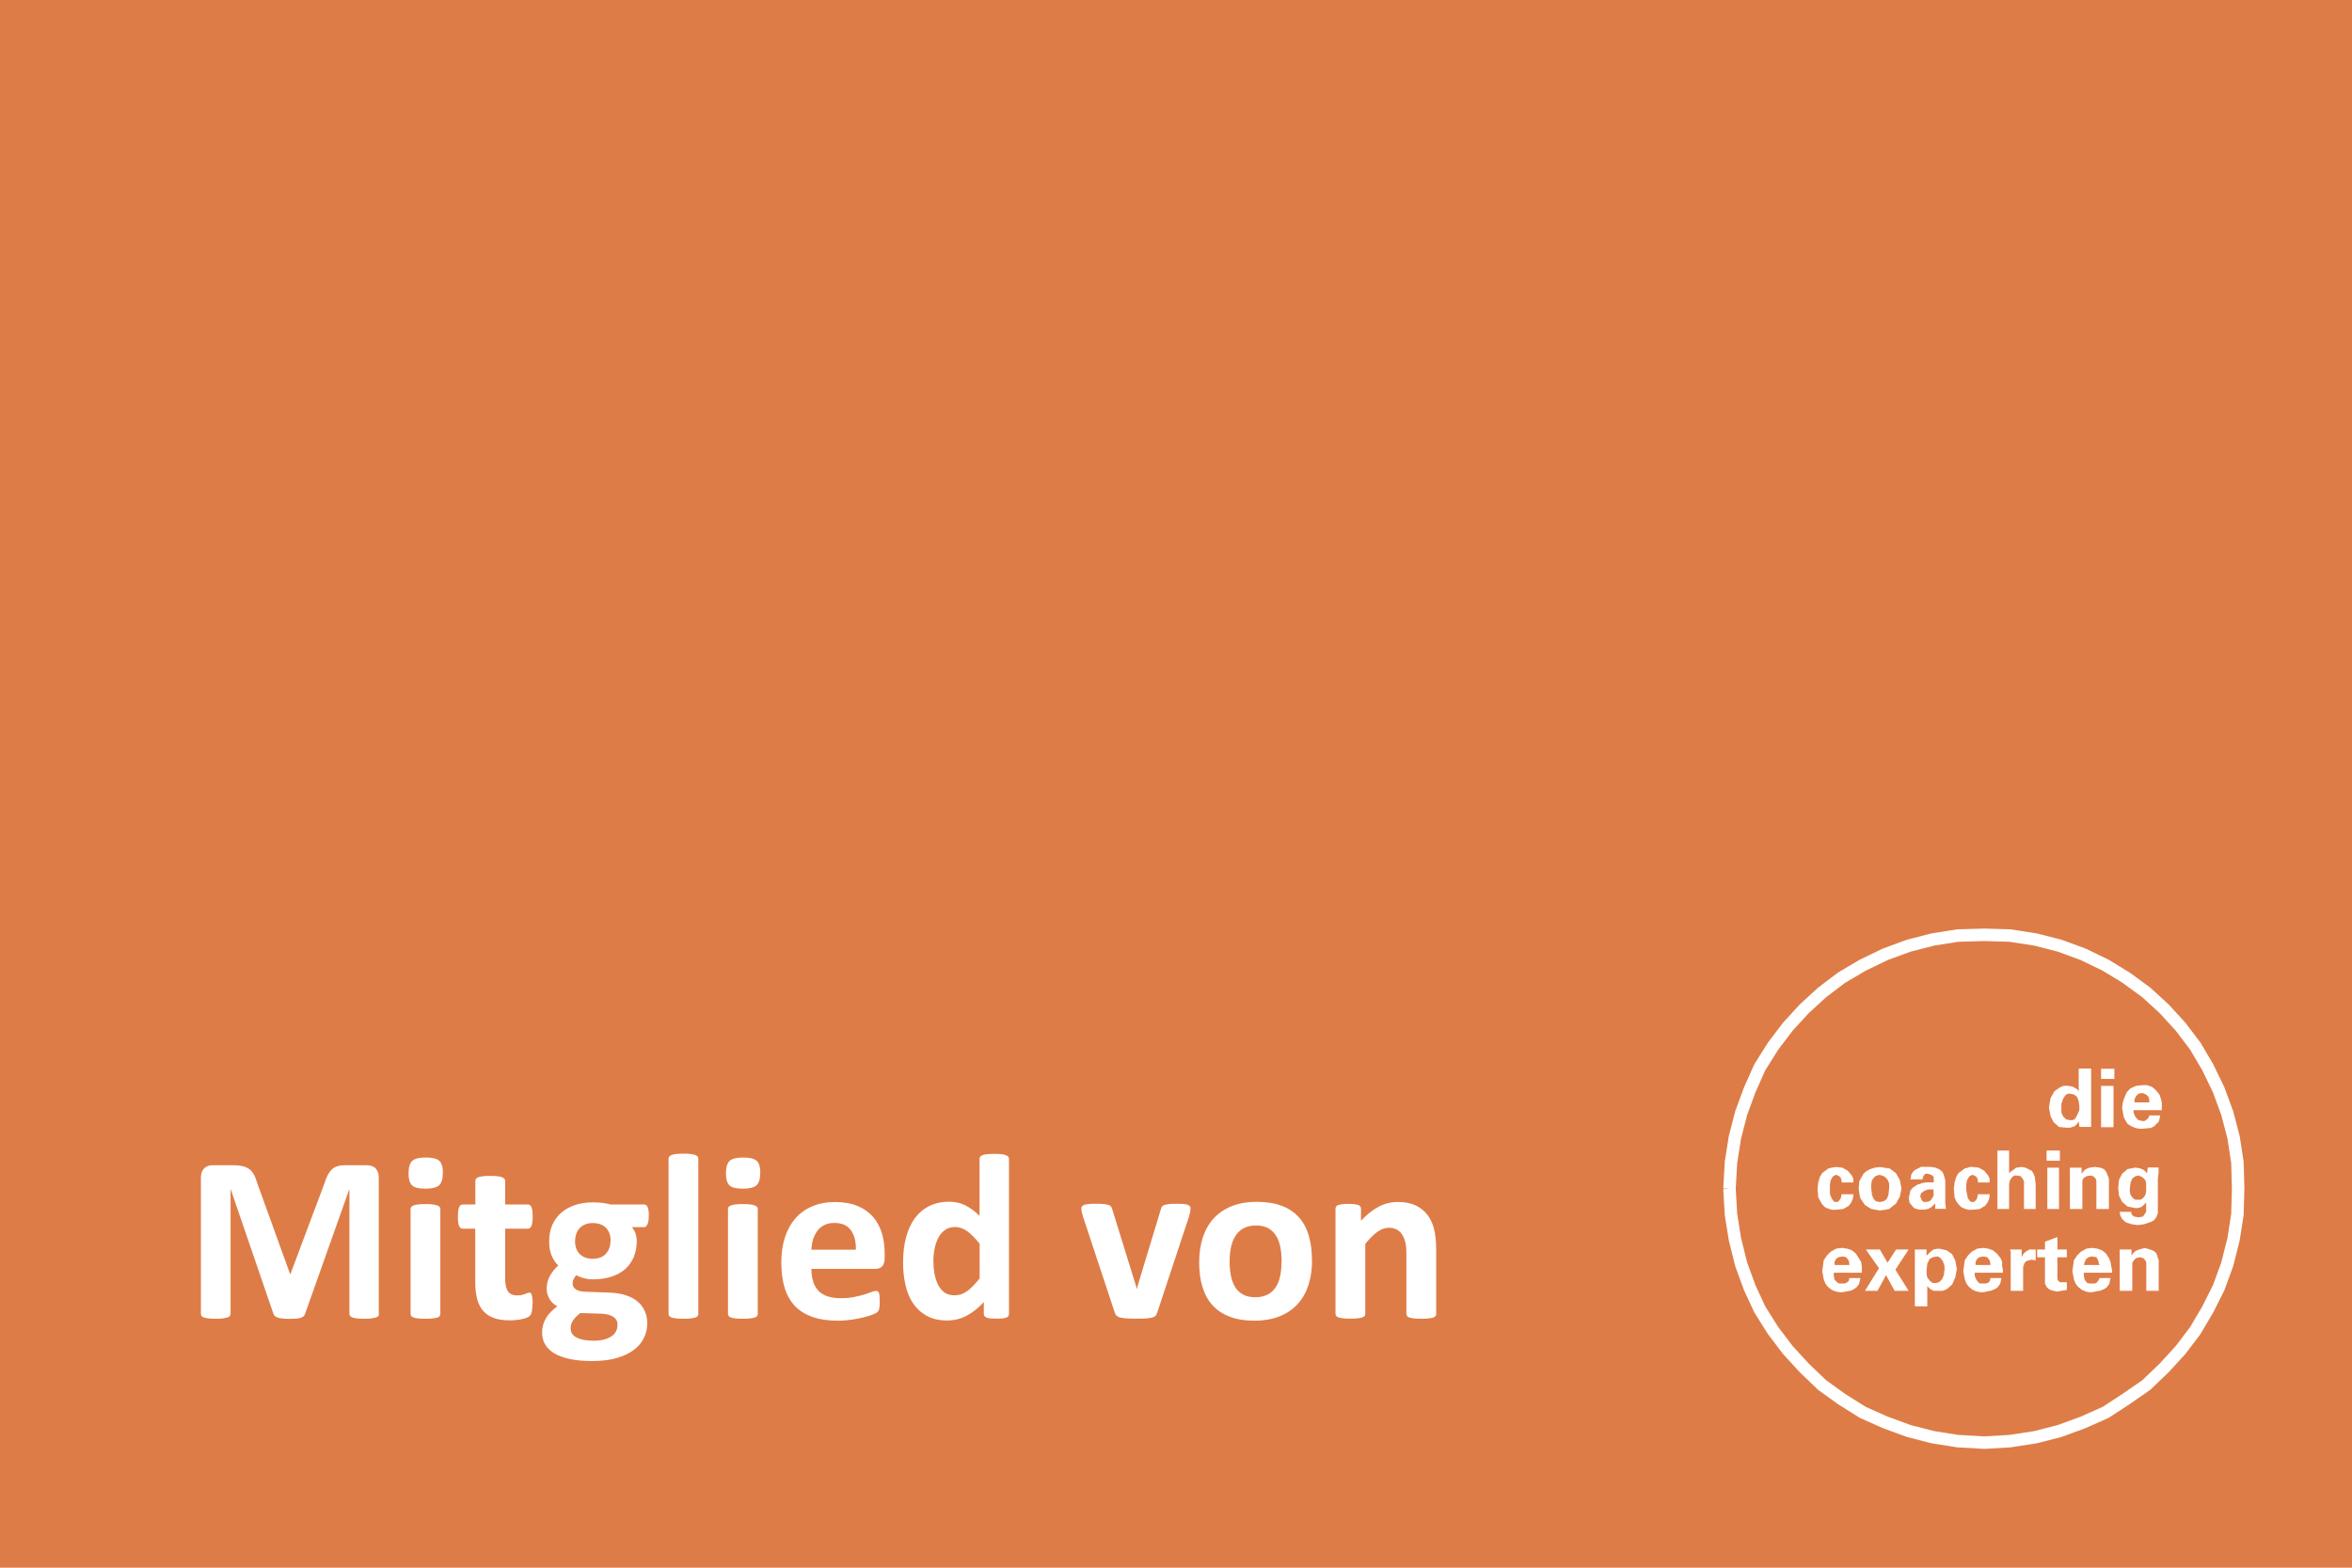 <?xml version="1.0" encoding="UTF-8"?>
<!DOCTYPE svg PUBLIC "-//W3C//DTD SVG 1.1//EN" "http://www.w3.org/Graphics/SVG/1.1/DTD/svg11.dtd">
<!-- Creator: CorelDRAW X6 -->
<svg xmlns="http://www.w3.org/2000/svg" xml:space="preserve" width="100%" height="100%" version="1.1" style="shape-rendering:geometricPrecision; text-rendering:geometricPrecision; image-rendering:optimizeQuality; fill-rule:evenodd; clip-rule:evenodd"
viewBox="0 0 21963 14642"
 xmlns:xlink="http://www.w3.org/1999/xlink">
 <defs>
  <style type="text/css">
   <![CDATA[
    .str0 {stroke:white;stroke-width:116.39}
    .fil1 {fill:none}
    .fil0 {fill:#DE7C47}
    .fil2 {fill:white;fill-rule:nonzero}
   ]]>
  </style>
 </defs>
 <g id="Layer_x0020_1">
  <rect class="fil0" width="21963" height="14642"/>
  <g id="_903865264">
   <polyline class="fil1 str0" points="16150,11103 16150,11103 16164,10855 16201,10622 16259,10397 16339,10179 16433,9968 16557,9771 16695,9589 16848,9422 17015,9269 17197,9131 17394,9015 17605,8913 17823,8833 18048,8775 18281,8738 18529,8731 18769,8738 19009,8775 19234,8833 19452,8913 19663,9015 19853,9131 20042,9269 20209,9422 20362,9589 20500,9771 20616,9968 20718,10179 20798,10397 20857,10622 20893,10855 20900,11103 20893,11343 20857,11575 20798,11808 20718,12027 20616,12230 20500,12427 20362,12609 20209,12776 20042,12936 19853,13067 19663,13191 19452,13285 19234,13365 19009,13423 18769,13460 18529,13474 18281,13460 18048,13423 17823,13365 17605,13285 17394,13191 17197,13067 17015,12936 16848,12776 16695,12609 16557,12427 16433,12230 16339,12027 16259,11808 16201,11575 16164,11343 16150,11103 16150,11103 16150,11103 "/>
   <path class="fil2" d="M19409 10193l0 0 -7 -15 -22 -15 -29 -15 -44 -7 -36 0 -36 15 -51 36 -36 65 -15 87 15 80 29 58 51 44 73 7 29 0 44 -15 22 -22 15 -22 7 51 109 0 0 -29 0 -29 0 -487 -116 0 0 211 0 0zm-160 153l0 0 0 -36 15 -44 22 -36 22 -15 22 0 36 7 29 22 15 36 7 51 0 15 0 22 -22 51 -22 36 -22 7 -22 0 -36 -7 -29 -29 -15 -36 0 -44 0 0z"/>
   <path class="fil2" d="M19620 10077l0 0 124 0 0 -95 -124 0 0 95zm0 451l0 0 116 0 0 -386 -116 0 0 386z"/>
   <path class="fil2" d="M20187 10368l0 0 0 -29 0 -36 -7 -36 -15 -44 -36 -44 -36 -29 -44 -15 -44 0 -58 7 -51 22 -36 36 -22 51 -15 44 -7 51 15 87 15 29 22 36 36 22 36 15 36 7 29 0 80 -7 29 -15 22 -22 22 -22 7 -22 7 -36 -102 0 -7 22 -15 15 -22 15 -22 0 -29 -7 -15 -7 -22 -29 -15 -36 0 -22 262 0 0 0zm-255 -73l0 0 0 -29 15 -29 22 -22 36 -7 36 15 22 22 7 29 0 22 -138 0 0 0z"/>
   <polygon class="fil2" points="17306,11044 17306,11044 17306,11008 17292,10979 17255,10935 17205,10906 17146,10899 17103,10906 17074,10913 17044,10935 17015,10957 16994,10993 16979,11044 16972,11103 16979,11183 17015,11248 17044,11277 17081,11292 17110,11299 17146,11299 17212,11292 17263,11263 17285,11234 17299,11204 17306,11175 17306,11154 17197,11154 17190,11190 17175,11212 17161,11226 17146,11226 17132,11226 17117,11212 17103,11190 17088,11154 17088,11117 17088,11095 17088,11059 17095,11023 17117,10986 17132,10979 17146,10972 17175,10986 17190,11001 17197,11030 17197,11044 17306,11044 "/>
   <path class="fil2" d="M17357 11103l0 0 7 51 7 36 44 65 58 36 80 15 51 -7 36 -7 65 -51 36 -65 15 -73 -15 -80 -36 -65 -58 -44 -44 -7 -51 -7 -51 7 -44 15 -36 22 -22 22 -36 65 -7 73 0 0zm116 0l0 0 0 -36 7 -44 29 -36 15 -7 29 -7 44 15 29 29 15 36 0 44 -7 65 -15 36 -29 22 -36 7 -36 -7 -22 -22 -15 -36 -7 -58 0 0z"/>
   <path class="fil2" d="M18172 11292l0 0 -7 -51 0 -44 0 -160 0 -15 -7 -22 -7 -29 -15 -29 -29 -22 -36 -15 -44 -7 -29 0 -58 0 -58 29 -22 22 -15 29 0 22 -7 15 116 0 0 -15 7 -15 15 -22 29 0 22 7 15 7 15 15 0 22 0 29 -29 0 -44 0 -36 7 -44 15 -44 29 -22 29 -7 36 -7 29 7 44 29 36 15 15 15 7 29 7 36 0 22 0 29 -7 29 -15 36 -36 0 22 0 29 102 0 0 0zm-116 -182l0 0 0 58 -22 36 -15 15 -29 7 -29 0 -15 -15 -15 -36 7 -29 29 -22 36 -15 51 0 0 0z"/>
   <polygon class="fil2" points="18579,11044 18579,11044 18579,11008 18565,10979 18529,10935 18478,10906 18419,10899 18398,10899 18376,10906 18347,10913 18318,10935 18288,10957 18267,10993 18252,11044 18245,11103 18252,11183 18267,11219 18288,11248 18318,11277 18354,11292 18383,11299 18419,11299 18485,11292 18536,11263 18558,11234 18572,11204 18579,11175 18579,11154 18470,11154 18463,11190 18449,11212 18434,11226 18419,11226 18405,11226 18390,11212 18376,11190 18368,11154 18361,11117 18361,11095 18361,11059 18368,11023 18390,10986 18405,10979 18419,10972 18449,10986 18463,11001 18470,11030 18470,11044 18579,11044 "/>
   <polygon class="fil2" points="18652,11292 18652,11292 18761,11292 18761,11059 18769,11023 18790,10993 18812,10979 18834,10979 18870,10986 18892,11015 18900,11037 18900,11059 18900,11292 19009,11292 19009,11059 19001,10993 18987,10957 18972,10935 18943,10921 18914,10906 18878,10899 18827,10906 18798,10928 18776,10943 18761,10957 18761,10746 18652,10746 18652,11292 "/>
   <path class="fil2" d="M19111 10841l0 0 124 0 0 -95 -124 0 0 95zm7 451l0 0 109 0 0 -386 -109 0 0 386z"/>
   <polygon class="fil2" points="19329,11292 19329,11292 19445,11292 19445,11066 19445,11030 19452,11008 19482,10986 19518,10979 19547,10986 19569,11008 19576,11030 19576,11052 19576,11292 19693,11292 19693,11081 19693,11037 19693,11008 19685,10986 19678,10972 19671,10950 19649,10921 19613,10906 19562,10899 19511,10906 19474,10921 19452,10943 19438,10964 19438,10906 19329,10906 19329,10950 19329,10972 19329,10979 19329,11292 "/>
   <path class="fil2" d="M20056 10906l0 0 -7 51 -15 -15 -15 -15 -36 -15 -44 -7 -36 7 -36 7 -51 44 -29 58 -7 73 7 73 29 58 51 44 36 7 36 7 22 0 29 -7 22 -15 29 -29 0 36 0 22 0 29 -15 22 -15 22 -44 7 -36 -7 -22 -15 -7 -15 0 -15 -109 0 7 36 15 29 22 22 22 15 51 15 51 7 58 -7 65 -22 29 -15 22 -29 15 -36 0 -51 0 -276 7 -51 0 -51 -102 0 0 0zm-167 189l0 0 7 -51 15 -36 29 -22 29 -7 36 15 29 29 7 36 0 36 0 15 0 15 -7 36 -22 29 -22 15 -22 0 -29 0 -22 -15 -22 -29 -7 -36 0 -29 0 0z"/>
   <path class="fil2" d="M17386 11888l0 0 0 -29 0 -29 -7 -44 -22 -36 -29 -44 -36 -29 -44 -15 -44 -7 -58 7 -51 29 -36 36 -29 44 -7 51 -7 51 15 80 15 36 22 29 36 29 36 15 36 7 29 0 80 -15 29 -15 22 -15 22 -29 7 -22 7 -36 -102 0 -7 29 -22 15 -15 7 -22 0 -29 0 -15 -7 -29 -29 -7 -36 0 -29 262 0 0 0zm-255 -73l0 0 0 -29 15 -29 22 -15 36 -7 36 7 22 29 7 29 0 15 -138 0 0 0z"/>
   <polygon class="fil2" points="17423,11670 17423,11670 17546,11845 17415,12056 17532,12056 17612,11910 17692,12056 17823,12056 17699,11859 17823,11670 17706,11670 17626,11794 17554,11670 "/>
   <path class="fil2" d="M17881 11670l0 0 0 531 116 0 0 -189 7 7 22 22 29 15 51 0 36 0 36 -15 51 -44 29 -65 15 -80 -15 -80 -29 -58 -51 -36 -65 -15 -22 0 -36 7 -29 22 -36 36 0 -58 -109 0 0 0zm196 313l0 0 -29 0 -22 -15 -29 -36 -7 -36 0 -29 7 -65 22 -44 29 -15 29 -7 22 0 22 15 22 29 15 44 0 36 -7 51 -15 36 -29 29 -29 7 0 0z"/>
   <path class="fil2" d="M18703 11888l0 0 0 -29 -7 -29 0 -44 -15 -36 -36 -44 -36 -29 -44 -15 -44 -7 -58 7 -51 29 -36 36 -29 44 -7 51 -7 51 15 80 15 36 22 29 36 29 36 15 36 7 29 0 73 -15 36 -15 22 -15 22 -29 7 -22 7 -36 -102 0 -7 29 -15 15 -22 7 -22 0 -29 0 -15 -7 -22 -29 -15 -36 0 -29 262 0 0 0zm-255 -73l0 0 0 -29 15 -29 22 -15 36 -7 36 7 22 29 7 29 0 15 -138 0 0 0z"/>
   <polygon class="fil2" points="18776,12056 18776,12056 18892,12056 18892,11866 18892,11830 18907,11794 18921,11779 18943,11772 18972,11765 19009,11772 19009,11670 18951,11670 18914,11692 18892,11714 18878,11743 18878,11670 18769,11670 18776,11692 18776,11721 18776,11743 18776,11765 18776,12056 "/>
   <polygon class="fil2" points="19300,11976 19300,11976 19278,11976 19263,11976 19234,11976 19220,11961 19212,11947 19212,11917 19212,11743 19300,11743 19300,11670 19212,11670 19212,11554 19096,11597 19096,11670 19023,11670 19023,11743 19096,11743 19096,11961 19096,11990 19111,12019 19125,12034 19147,12048 19176,12056 19212,12063 19249,12056 19300,12048 19300,11976 "/>
   <path class="fil2" d="M19722 11888l0 0 0 -29 -7 -29 -7 -44 -15 -36 -29 -44 -36 -29 -44 -15 -44 -7 -58 7 -51 29 -36 36 -29 44 -7 51 -7 51 15 80 15 36 22 29 36 29 36 15 29 7 29 0 80 -15 36 -15 22 -15 22 -29 7 -22 7 -36 -102 0 -15 29 -15 15 -15 7 -22 0 -29 0 -22 -7 -22 -29 -7 -36 0 -29 262 0 0 0zm-262 -73l0 0 7 -29 15 -29 22 -15 29 -7 44 7 15 29 7 29 7 15 -146 0 0 0z"/>
   <polygon class="fil2" points="19794,12056 19794,12056 19911,12056 19911,11830 19911,11794 19925,11772 19947,11750 19984,11743 20013,11750 20034,11772 20042,11794 20042,11816 20042,12056 20158,12056 20158,11845 20158,11801 20158,11772 20151,11750 20144,11728 20136,11706 20114,11685 20078,11670 20027,11656 19976,11670 19940,11685 19918,11706 19904,11728 19904,11670 19794,11670 19794,11714 19794,11728 19794,11736 19794,12056 "/>
  </g>
  <path class="fil2" d="M3539 12271c0,7 -2,14 -6,20 -4,6 -12,11 -22,14 -11,3 -25,6 -43,9 -18,2 -40,3 -67,3 -27,0 -49,-1 -67,-3 -18,-2 -32,-5 -42,-9 -10,-4 -18,-9 -22,-14 -5,-6 -7,-13 -7,-20l0 -1162 -2 0 -412 1161c-3,9 -8,17 -14,24 -7,6 -15,11 -27,15 -11,3 -26,6 -43,7 -18,1 -39,2 -64,2 -25,0 -46,-1 -64,-3 -18,-2 -32,-5 -44,-9 -11,-4 -20,-9 -27,-15 -6,-6 -11,-13 -13,-21l-398 -1161 -2 0 0 1162c0,7 -2,14 -6,20 -4,6 -12,11 -23,14 -11,3 -26,6 -43,9 -17,2 -40,3 -67,3 -27,0 -49,-1 -67,-3 -18,-2 -32,-5 -43,-9 -11,-4 -18,-9 -22,-14 -4,-6 -6,-13 -6,-20l0 -1272c0,-38 10,-66 30,-86 20,-20 46,-30 80,-30l190 0c34,0 63,3 87,8 24,6 46,15 63,27 17,13 32,30 44,51 12,21 22,47 31,78l307 850 5 0 318 -848c9,-31 20,-57 31,-78 12,-21 25,-38 40,-52 15,-13 33,-23 53,-28 21,-6 45,-8 72,-8l196 0c20,0 37,3 51,8 14,5 26,12 35,23 9,10 16,22 21,36 5,14 7,31 7,49l0 1272zm573 2c0,7 -2,14 -7,19 -4,6 -12,10 -23,14 -11,3 -25,6 -42,8 -18,2 -40,3 -67,3 -27,0 -50,-1 -67,-3 -17,-2 -32,-5 -42,-8 -11,-4 -18,-8 -23,-14 -5,-6 -7,-12 -7,-19l0 -982c0,-7 2,-14 7,-19 4,-6 12,-11 23,-14 11,-4 25,-7 42,-9 18,-2 40,-3 67,-3 27,0 50,1 67,3 17,2 32,5 42,9 11,4 18,9 23,14 5,6 7,12 7,19l0 982zm23 -1319c0,56 -11,94 -34,116 -23,21 -65,32 -127,32 -62,0 -105,-10 -126,-31 -22,-21 -33,-58 -33,-111 0,-56 11,-95 34,-117 22,-21 65,-32 128,-32 62,0 104,11 126,32 22,21 33,58 33,112zm837 1222c0,32 -2,57 -6,75 -4,17 -9,29 -16,36 -6,7 -16,14 -29,19 -13,6 -28,11 -46,14 -17,4 -36,7 -56,9 -20,2 -41,3 -61,3 -55,0 -103,-7 -143,-21 -40,-14 -74,-35 -100,-64 -26,-29 -46,-65 -58,-110 -12,-44 -19,-96 -19,-157l0 -504 -119 0c-14,0 -25,-9 -32,-26 -8,-17 -11,-46 -11,-87 0,-21 1,-40 3,-54 2,-15 5,-26 9,-35 3,-8 8,-14 14,-18 5,-4 12,-6 19,-6l118 0 0 -220c0,-7 2,-14 6,-20 4,-6 12,-11 22,-15 11,-4 25,-7 43,-9 18,-2 40,-3 67,-3 27,0 50,1 68,3 18,2 32,5 43,9 10,4 18,9 22,15 5,6 7,13 7,20l0 220 213 0c8,0 14,2 19,6 6,4 10,10 14,18 4,9 6,20 8,35 2,15 3,33 3,54 0,41 -4,70 -11,87 -8,17 -18,26 -32,26l-214 0 0 462c0,54 8,94 25,121 17,27 47,40 90,40 15,0 28,-1 40,-4 12,-3 22,-6 31,-9 9,-3 17,-6 23,-9 6,-3 12,-4 17,-4 5,0 9,1 13,4 4,3 7,8 9,15 2,8 4,18 6,31 2,14 3,30 3,51zm1086 -819c0,35 -4,61 -12,78 -8,17 -18,26 -30,26l-116 0c16,18 27,38 35,60 7,23 11,46 11,70 0,57 -10,108 -29,152 -19,44 -47,82 -82,113 -35,30 -79,53 -129,69 -50,16 -106,24 -168,24 -32,0 -62,-4 -90,-12 -29,-8 -51,-17 -66,-27 -9,9 -17,21 -24,34 -7,13 -11,28 -11,44 0,21 9,39 28,53 18,14 45,21 79,23l239 9c56,2 106,10 149,24 44,14 81,33 110,58 30,24 53,54 68,88 16,35 24,74 24,118 0,49 -11,94 -32,137 -21,43 -53,81 -96,112 -43,32 -96,56 -161,75 -64,18 -139,27 -225,27 -84,0 -155,-7 -214,-20 -59,-13 -108,-32 -145,-55 -38,-24 -65,-52 -83,-84 -17,-33 -26,-68 -26,-108 0,-24 3,-47 9,-69 6,-22 15,-43 27,-64 12,-20 27,-40 45,-58 18,-18 38,-36 61,-53 -32,-17 -56,-40 -73,-69 -17,-29 -26,-61 -26,-96 0,-43 10,-83 30,-119 20,-36 46,-68 78,-97 -26,-26 -46,-56 -62,-92 -15,-36 -23,-81 -23,-134 0,-58 10,-109 30,-154 20,-45 48,-83 84,-114 36,-31 79,-55 129,-71 50,-17 105,-25 166,-25 31,0 61,2 89,5 28,4 55,9 79,15l312 0c12,0 23,8 30,24 8,16 12,43 12,82zm-356 233c0,-53 -15,-94 -44,-123 -29,-29 -71,-44 -125,-44 -27,0 -51,5 -71,14 -21,9 -38,21 -52,37 -14,16 -24,34 -30,55 -7,21 -10,43 -10,65 0,50 15,90 44,119 29,29 70,44 122,44 28,0 52,-5 73,-13 21,-9 38,-21 51,-37 14,-15 24,-33 31,-53 7,-20 10,-41 10,-64zm65 785c0,-33 -13,-58 -40,-76 -27,-18 -63,-27 -109,-29l-198 -6c-19,14 -34,27 -46,40 -12,13 -21,25 -28,37 -7,12 -11,23 -14,34 -2,11 -3,23 -3,34 0,37 18,64 56,84 37,19 90,29 157,29 42,0 78,-4 106,-13 29,-8 52,-20 69,-33 18,-14 30,-29 38,-47 7,-17 11,-35 11,-55zm754 -102c0,7 -2,14 -7,19 -4,6 -12,10 -23,14 -11,3 -25,6 -42,8 -18,2 -40,3 -67,3 -27,0 -50,-1 -67,-3 -17,-2 -32,-5 -42,-8 -11,-4 -18,-8 -23,-14 -5,-6 -7,-12 -7,-19l0 -1451c0,-8 2,-14 7,-20 4,-6 12,-11 23,-15 11,-4 25,-7 42,-9 18,-2 40,-3 67,-3 27,0 50,1 67,3 17,2 32,5 42,9 11,4 18,9 23,15 5,6 7,12 7,20l0 1451zm555 0c0,7 -2,14 -7,19 -4,6 -12,10 -23,14 -11,3 -25,6 -42,8 -18,2 -40,3 -67,3 -27,0 -50,-1 -67,-3 -17,-2 -32,-5 -42,-8 -11,-4 -18,-8 -23,-14 -5,-6 -7,-12 -7,-19l0 -982c0,-7 2,-14 7,-19 4,-6 12,-11 23,-14 11,-4 25,-7 42,-9 18,-2 40,-3 67,-3 27,0 50,1 67,3 17,2 32,5 42,9 11,4 18,9 23,14 5,6 7,12 7,19l0 982zm23 -1319c0,56 -11,94 -34,116 -23,21 -65,32 -127,32 -62,0 -105,-10 -126,-31 -22,-21 -33,-58 -33,-111 0,-56 11,-95 34,-117 22,-21 65,-32 128,-32 62,0 104,11 126,32 22,21 33,58 33,112zm1162 798c0,34 -8,59 -23,75 -15,16 -36,24 -62,24l-599 0c0,42 5,79 15,114 10,34 26,63 47,87 22,24 50,42 84,54 34,12 75,19 123,19 49,0 91,-3 128,-11 37,-7 68,-15 95,-23 27,-9 49,-16 67,-23 18,-7 32,-11 43,-11 7,0 12,1 17,4 5,3 8,7 11,14 3,6 5,16 6,28 1,12 2,27 2,46 0,16 0,30 -1,41 -1,11 -2,21 -3,29 -2,8 -3,15 -6,20 -3,6 -7,11 -12,16 -5,5 -18,12 -39,21 -21,9 -49,18 -82,26 -33,9 -71,16 -113,23 -43,6 -88,10 -137,10 -88,0 -164,-11 -230,-33 -65,-22 -120,-55 -165,-100 -44,-45 -77,-102 -99,-170 -21,-68 -32,-149 -32,-240 0,-87 11,-166 34,-236 23,-70 56,-129 99,-178 43,-49 96,-86 158,-112 62,-26 132,-39 210,-39 82,0 153,12 211,37 59,24 106,58 144,101 37,43 65,94 83,153 18,59 26,123 26,192l0 44zm-269 -79c2,-78 -14,-139 -47,-184 -33,-45 -85,-67 -155,-67 -35,0 -66,7 -92,20 -26,13 -48,31 -65,53 -17,23 -30,49 -40,79 -9,31 -15,63 -16,98l415 0zm1430 599c0,8 -2,15 -6,20 -3,6 -10,10 -18,14 -9,3 -21,6 -36,8 -15,2 -33,2 -55,2 -24,0 -43,-1 -58,-2 -15,-2 -26,-4 -36,-8 -9,-4 -16,-9 -20,-14 -4,-6 -6,-12 -6,-21l0 -110c-50,55 -104,97 -159,127 -56,30 -117,45 -185,45 -75,0 -138,-15 -190,-44 -52,-29 -94,-68 -127,-117 -33,-49 -56,-106 -71,-172 -15,-66 -22,-135 -22,-208 0,-87 9,-166 28,-236 19,-70 46,-129 82,-178 36,-49 81,-87 135,-114 53,-26 115,-40 185,-40 55,0 105,11 150,33 45,23 90,55 134,99l0 -532c0,-8 2,-14 6,-20 4,-6 11,-11 22,-15 11,-4 25,-7 42,-9 18,-2 40,-3 67,-3 27,0 50,1 67,3 17,2 32,5 42,9 10,4 18,9 22,15 5,6 7,12 7,20l0 1446zm-275 -657c-40,-50 -78,-88 -114,-115 -37,-26 -75,-40 -114,-40 -36,0 -67,9 -93,27 -26,18 -47,42 -63,72 -16,30 -28,64 -35,101 -8,37 -12,75 -12,114 0,41 3,81 10,120 7,39 18,74 33,104 15,30 35,55 60,73 25,18 56,27 95,27 19,0 38,-3 56,-8 18,-6 36,-14 55,-27 19,-12 38,-29 58,-49 20,-20 42,-45 65,-74l0 -326zm1969 -328c0,4 0,8 0,14 0,5 -1,11 -2,17 -1,6 -3,14 -5,21 -2,8 -4,17 -7,27l-295 891c-3,12 -9,23 -15,30 -6,8 -17,14 -31,18 -14,4 -34,7 -58,9 -24,2 -57,2 -96,2 -39,0 -71,-1 -95,-3 -24,-2 -44,-5 -58,-9 -14,-5 -24,-11 -30,-18 -6,-8 -11,-17 -15,-29l-295 -891c-5,-15 -8,-28 -11,-40 -3,-12 -4,-20 -5,-26 0,-5 0,-10 0,-14 0,-7 2,-14 6,-19 4,-6 11,-10 21,-14 10,-3 24,-6 42,-8 18,-2 41,-2 68,-2 30,0 54,1 73,3 18,2 33,5 43,8 11,3 18,8 23,14 4,6 8,14 11,23l224 723 7 27 6 -27 219 -723c2,-9 6,-16 11,-23 5,-6 12,-11 23,-14 11,-3 24,-6 41,-8 18,-2 40,-3 68,-3 27,0 50,1 67,2 17,2 31,4 40,8 10,4 16,8 20,14 4,6 6,12 6,19zm1136 484c0,84 -11,160 -33,229 -22,69 -55,128 -100,178 -45,50 -101,88 -169,116 -68,27 -147,41 -237,41 -88,0 -164,-12 -228,-37 -65,-24 -119,-59 -161,-106 -43,-46 -74,-103 -95,-171 -21,-67 -31,-145 -31,-231 0,-84 11,-160 33,-230 23,-70 56,-129 101,-179 45,-49 101,-88 168,-115 67,-27 146,-41 236,-41 88,0 165,12 230,36 65,24 118,59 160,105 43,46 74,103 94,171 21,67 31,145 31,233zm-284 11c0,-49 -4,-93 -12,-134 -8,-41 -21,-76 -40,-106 -18,-30 -43,-54 -73,-71 -31,-17 -69,-25 -116,-25 -41,0 -78,8 -109,23 -31,15 -56,37 -76,66 -20,29 -35,64 -45,105 -10,41 -15,87 -15,140 0,49 4,93 12,134 8,41 21,76 40,107 18,30 43,53 74,70 31,17 69,25 115,25 42,0 79,-8 110,-23 31,-15 56,-37 76,-65 20,-29 35,-64 44,-104 9,-41 14,-87 14,-140zm1444 491c0,7 -2,14 -7,19 -4,6 -12,10 -22,14 -11,3 -25,6 -43,8 -18,2 -40,3 -67,3 -27,0 -50,-1 -68,-3 -18,-2 -32,-5 -43,-8 -10,-4 -18,-8 -22,-14 -5,-6 -7,-12 -7,-19l0 -561c0,-48 -3,-85 -11,-113 -7,-27 -17,-51 -30,-70 -13,-20 -30,-35 -51,-46 -21,-11 -45,-16 -73,-16 -35,0 -71,13 -107,39 -36,26 -73,63 -112,112l0 654c0,7 -2,14 -7,19 -4,6 -12,10 -23,14 -11,3 -25,6 -42,8 -18,2 -40,3 -67,3 -27,0 -50,-1 -67,-3 -17,-2 -32,-5 -42,-8 -11,-4 -18,-8 -23,-14 -5,-6 -7,-12 -7,-19l0 -984c0,-7 2,-14 6,-19 3,-6 10,-10 20,-14 10,-3 22,-6 37,-8 15,-2 34,-3 57,-3 24,0 43,1 58,3 15,2 27,5 36,8 8,4 14,8 18,14 4,6 6,12 6,19l0 114c54,-59 110,-102 166,-132 56,-29 115,-44 176,-44 67,0 123,11 169,33 46,22 83,52 111,90 28,38 49,82 61,133 12,51 19,112 19,183l0 608z"/>
 </g>
</svg>
